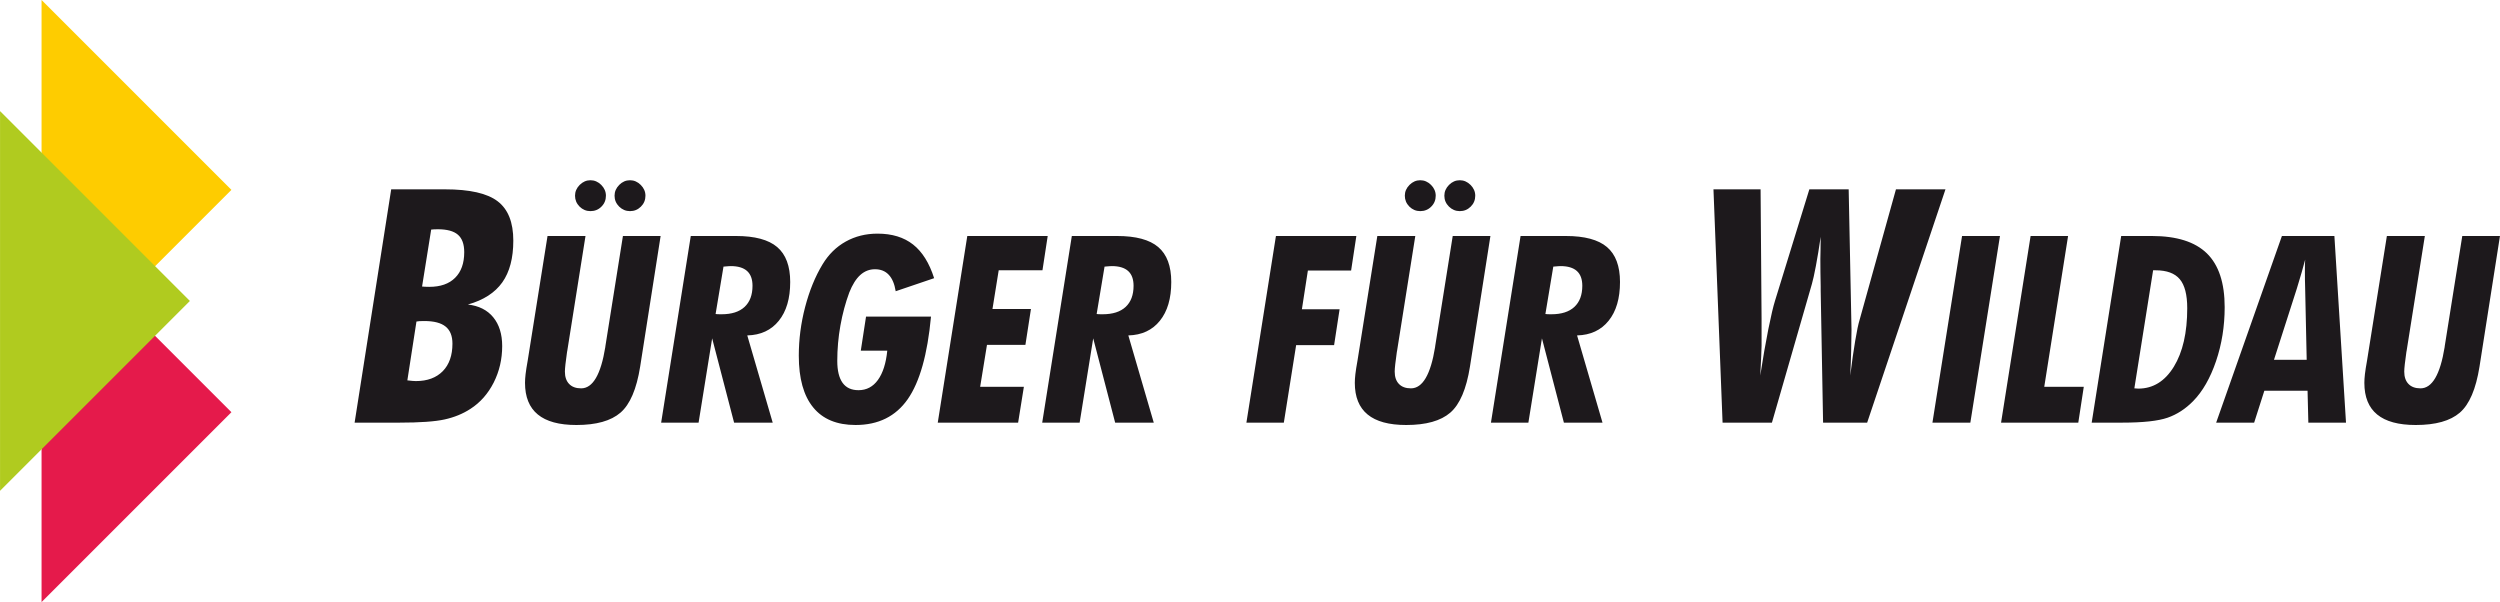 <?xml version="1.0" encoding="UTF-8"?> <svg xmlns="http://www.w3.org/2000/svg" xmlns:xlink="http://www.w3.org/1999/xlink" xmlns:xodm="http://www.corel.com/coreldraw/odm/2003" xml:space="preserve" width="78.888mm" height="18.998mm" version="1.1" style="shape-rendering:geometricPrecision; text-rendering:geometricPrecision; image-rendering:optimizeQuality; fill-rule:evenodd; clip-rule:evenodd" viewBox="0 0 7622.41 1835.7"> <defs> <style type="text/css"> .fil1 {fill:#FECC00;fill-rule:nonzero} .fil2 {fill:#E51A4B;fill-rule:nonzero} .fil3 {fill:#B0CB1F;fill-rule:nonzero} .fil0 {fill:#1D191C;fill-rule:nonzero} </style> </defs> <g id="Ebene_x0020_1">  <g id="_2504001564048"> <path class="fil0" d="M1286.8 873.61c2.66,0.34 5.49,0.5 8.47,0.67 3.16,0.16 7.65,0.33 13.47,0.33 34.09,0 60.36,-9.14 78.83,-27.6 18.46,-18.29 27.77,-44.4 27.77,-78.16 0,-24.45 -6.49,-42.23 -19.3,-53.21 -12.8,-11.14 -33.26,-16.63 -61.52,-16.63 -5.16,0 -9.15,0.16 -12.15,0.34 -2.99,0.16 -5.48,0.33 -7.81,0.66l-27.77 173.6zm-44.9 286.34c0.67,0 1.33,0 2,0 10.8,1.33 18.62,1.99 23.94,1.99 35.08,0 62.35,-10.14 82.14,-30.26 19.62,-20.12 29.43,-48.22 29.43,-83.98 0,-23.44 -6.98,-40.74 -20.78,-51.88 -13.8,-11.3 -35.41,-16.96 -65.02,-16.96 -6.48,0 -11.3,0.16 -14.63,0.33 -3.16,0.16 -6.32,0.5 -9.31,1.17l-27.77 179.58zm-160.79 128.7l111.57 -711.36 163.79 0c75.67,0 129.37,12.14 160.97,36.58 31.76,24.27 47.56,64.19 47.56,119.73 0,53.21 -11.14,95.77 -33.59,127.37 -22.45,31.6 -57.37,54.21 -104.92,67.51 33.42,3.83 59.19,16.79 77.32,38.91 18.13,22.12 27.27,51.38 27.27,87.8 0,39.91 -8.64,76.99 -25.77,111.08 -17.3,34.09 -40.91,61.03 -71.17,80.48 -22.95,14.97 -49.06,25.61 -78.31,32.1 -29.1,6.48 -75.5,9.81 -138.68,9.81l-12.14 0 -123.88 0zm4321.48 0l-150.49 0 -27.77 -711.36 143.67 0 3 394.09 0 82.98c0,6.15 -0.49,17.46 -1.16,34.09 -0.83,16.46 -1.84,35.41 -2.83,56.53 8.15,-53.05 16.46,-100.1 24.61,-141.34 8.32,-41.24 15.13,-70 20.29,-86.3l104.76 -340.05 119.9 0 8.65 427.85c0,18.13 -0.34,39.24 -1,63.02 -0.49,23.94 -1.5,49.56 -2.82,76.83 5.15,-41.57 10.15,-76.99 15.13,-106.09 4.82,-29.09 9.31,-50.54 13.63,-64.52l110.58 -397.08 150.99 0 -238.79 711.36 -134.36 0 -7.31 -401.91c0,-2 0,-6.49 0,-13.64 -0.67,-29.26 -1,-57.03 -1,-83.31 0,-2.32 0.16,-10.97 0.5,-26.1 0.33,-15.13 0.49,-29.1 0.49,-41.74 -4.82,33.42 -9.81,63.19 -14.64,88.96 -4.82,25.78 -8.98,44.07 -12.14,54.87l-121.89 422.86zm-3733.23 -569.09l115.74 0 -55.74 351.2 -0.4 1.46c-4.4,30.73 -6.66,50.95 -6.66,60.8 0,16.1 4.26,28.74 12.91,37.64 8.51,8.92 20.75,13.44 36.58,13.44 35.52,0 60.13,-41.91 73.69,-125.85l0.27 -2.79 53.47 -335.89 114.94 0 -62.39 398.28c-10.91,68.38 -30.86,115.2 -60,140.35 -29.13,25.14 -73.83,37.64 -134.36,37.64 -52.54,0 -91.79,-10.64 -117.73,-32.06 -25.94,-21.28 -38.98,-53.47 -38.98,-96.3 0,-7.58 0.53,-16.5 1.73,-26.75 1.2,-10.24 3.32,-24.2 6.51,-41.64l60.4 -379.53zm204.33 -122.79c0,-12.5 4.79,-23.41 14.23,-32.99 9.45,-9.45 20.36,-14.23 32.86,-14.23 12.23,0 23.14,4.78 32.73,14.23 9.58,9.58 14.37,20.48 14.37,32.99 0,13.04 -4.66,24.21 -13.84,33.26 -9.18,9.18 -20.22,13.7 -33.26,13.7 -12.77,0 -23.68,-4.66 -33.12,-13.83 -9.31,-9.31 -13.97,-20.36 -13.97,-33.13zm-120.52 0c0,-12.5 4.78,-23.41 14.23,-32.99 9.58,-9.45 20.48,-14.23 32.72,-14.23 12.51,0 23.42,4.78 33,14.23 9.44,9.58 14.23,20.48 14.23,32.99 0,13.04 -4.52,24.21 -13.7,33.26 -9.04,9.18 -20.36,13.7 -33.53,13.7 -12.76,0 -23.81,-4.66 -33.12,-13.83 -9.18,-9.31 -13.83,-20.36 -13.83,-33.13zm428.61 360.65c2,0.26 4.4,0.53 6.92,0.66 2.67,0.14 6.39,0.14 11.3,0.14 30.74,0 54.01,-7.45 70.11,-22.35 16.1,-15.03 24.21,-36.45 24.21,-64.52 0,-19.95 -5.46,-34.99 -16.49,-44.97 -11.04,-9.97 -27.67,-15.02 -49.76,-15.02 -1.99,0 -4.65,0.13 -7.98,0.4 -3.19,0.26 -7.98,0.67 -14.23,1.2l-24.08 144.47zm-166.02 331.24l90.32 -569.09 137.96 0c57.2,0 98.97,11.17 125.44,33.65 26.47,22.48 39.78,58 39.78,106.56 0,50.15 -11.58,89.66 -34.72,118.26 -23.02,28.74 -55.21,43.64 -96.18,44.7l77.55 265.93 -117.73 0 -66.91 -257.01 -41.37 257.01 -114.14 0zm608.74 -219.5l15.96 -103.75 198.08 0c-10.65,115.19 -34.32,199.14 -70.9,251.68 -36.72,52.54 -89.67,78.75 -159.11,78.75 -56.93,0 -100.03,-17.82 -129.17,-53.61 -29.27,-35.65 -43.9,-88.2 -43.9,-157.64 0,-49.62 6.39,-99.11 19.29,-148.45 12.91,-49.36 30.6,-92.86 53.21,-130.24 18.22,-30.06 41.64,-53.21 70.51,-69.31 28.87,-16.1 61.19,-24.21 96.98,-24.21 44.16,0 80.34,11.04 108.41,33.13 28.07,22.08 49.49,56.26 64.25,102.69l-117.19 39.78c-3.59,-22.35 -10.65,-39.11 -21.29,-50.28 -10.51,-11.18 -24.47,-16.76 -41.91,-16.76 -16.89,0 -31.79,5.86 -44.83,17.56 -12.9,11.71 -24.08,29.54 -33.52,53.35 -11.58,31.26 -20.62,64.79 -27.01,100.57 -6.39,35.92 -9.58,71.84 -9.58,108.03 0,29.66 5.45,51.88 16.22,66.91 10.78,14.9 26.88,22.35 48.43,22.35 24.47,0 44.3,-10.38 59.33,-31.27 15.03,-20.75 24.61,-50.54 28.47,-89.26l-80.75 0zm234.66 219.5l90.06 -569.09 245.17 0 -15.97 104.56 -133.43 0 -19.02 118.13 117.33 0 -16.9 109.35 -117.19 0 -20.75 127.71 133.29 0 -17.56 109.35 -245.04 0zm484.49 -331.24c2,0.26 4.4,0.53 6.92,0.66 2.67,0.14 6.39,0.14 11.3,0.14 30.74,0 54.01,-7.45 70.11,-22.35 16.1,-15.03 24.21,-36.45 24.21,-64.52 0,-19.95 -5.46,-34.99 -16.49,-44.97 -11.04,-9.97 -27.67,-15.02 -49.76,-15.02 -1.99,0 -4.65,0.13 -7.98,0.4 -3.19,0.26 -7.98,0.67 -14.23,1.2l-24.08 144.47zm-166.02 331.24l90.32 -569.09 137.96 0c57.2,0 98.97,11.17 125.44,33.65 26.47,22.48 39.78,58 39.78,106.56 0,50.15 -11.58,89.66 -34.72,118.26 -23.02,28.74 -55.21,43.64 -96.18,44.7l77.55 265.93 -117.73 0 -66.91 -257.01 -41.37 257.01 -114.14 0zm622.6 0l90.06 -569.09 245.17 0 -15.97 105.36 -131.82 0 -18.23 118.13 114.94 0 -16.76 109.35 -115.74 0 -37.51 236.25 -114.14 0zm399.22 -569.09l115.74 0 -55.74 351.2 -0.4 1.46c-4.4,30.73 -6.66,50.95 -6.66,60.8 0,16.1 4.26,28.74 12.91,37.64 8.51,8.92 20.75,13.44 36.58,13.44 35.52,0 60.13,-41.91 73.69,-125.85l0.27 -2.79 53.47 -335.89 114.94 0 -62.39 398.28c-10.91,68.38 -30.86,115.2 -60,140.35 -29.13,25.14 -73.83,37.64 -134.36,37.64 -52.54,0 -91.79,-10.64 -117.73,-32.06 -25.94,-21.28 -38.98,-53.47 -38.98,-96.3 0,-7.58 0.53,-16.5 1.73,-26.75 1.2,-10.24 3.32,-24.2 6.51,-41.64l60.4 -379.53zm204.33 -122.79c0,-12.5 4.79,-23.41 14.23,-32.99 9.45,-9.45 20.36,-14.23 32.86,-14.23 12.23,0 23.14,4.78 32.73,14.23 9.58,9.58 14.37,20.48 14.37,32.99 0,13.04 -4.66,24.21 -13.84,33.26 -9.18,9.18 -20.22,13.7 -33.26,13.7 -12.77,0 -23.68,-4.66 -33.12,-13.83 -9.31,-9.31 -13.97,-20.36 -13.97,-33.13zm-120.52 0c0,-12.5 4.78,-23.41 14.23,-32.99 9.58,-9.45 20.48,-14.23 32.72,-14.23 12.51,0 23.42,4.78 33,14.23 9.44,9.58 14.23,20.48 14.23,32.99 0,13.04 -4.52,24.21 -13.7,33.26 -9.04,9.18 -20.36,13.7 -33.53,13.7 -12.76,0 -23.81,-4.66 -33.12,-13.83 -9.18,-9.31 -13.83,-20.36 -13.83,-33.13zm428.61 360.65c2,0.26 4.4,0.53 6.92,0.66 2.67,0.14 6.39,0.14 11.3,0.14 30.74,0 54.01,-7.45 70.11,-22.35 16.1,-15.03 24.21,-36.45 24.21,-64.52 0,-19.95 -5.46,-34.99 -16.49,-44.97 -11.04,-9.97 -27.67,-15.02 -49.76,-15.02 -1.99,0 -4.65,0.13 -7.98,0.4 -3.19,0.26 -7.98,0.67 -14.23,1.2l-24.08 144.47zm-166.02 331.24l90.32 -569.09 137.96 0c57.2,0 98.97,11.17 125.44,33.65 26.47,22.48 39.78,58 39.78,106.56 0,50.15 -11.58,89.66 -34.72,118.26 -23.02,28.74 -55.21,43.64 -96.18,44.7l77.55 265.93 -117.73 0 -66.91 -257.01 -41.37 257.01 -114.14 0zm1461.72 0l-115.6 0 90.32 -569.09 115.6 0 -90.32 569.09zm93.66 0l90.06 -569.09 114.27 0 -72.63 459.74 120.52 0 -16.75 109.35 -235.46 0zm406.4 -104.56c1.32,0 3.19,0.13 5.86,0.4 2.52,0.26 4.65,0.4 6.25,0.4 44.82,0 81.01,-22.35 108.29,-66.78 27.27,-44.56 40.83,-104.02 40.83,-178.26 0,-41.1 -7.58,-70.63 -22.75,-88.59 -15.17,-18.09 -39.78,-27.14 -73.83,-27.14l-7.45 0 -57.2 359.98zm-130.1 104.56l89.93 -569.09 93.52 0c75.69,0 131.56,17.69 167.75,52.94 36.18,35.39 54.27,90.06 54.27,164.16 0,57.99 -8.78,112.81 -26.34,164.55 -17.56,51.62 -40.84,92.32 -69.97,121.99 -23.15,23.55 -49.08,40.45 -77.82,50.42 -28.74,9.98 -74.89,15.03 -138.62,15.03l-92.72 0zm555.79 -191.56l99.77 0 -4.66 -216.44c-0.26,-9.85 -0.53,-19.3 -0.67,-28.07 -0.13,-8.92 -0.13,-16.76 -0.13,-23.82 0,-9.85 0,-17.42 0.13,-22.48 0.14,-5.05 0.41,-9.84 0.67,-14.63 -3.19,11.44 -6.65,24.21 -10.5,38.31 -4,13.97 -8.92,30.6 -14.9,49.89l-69.71 217.24zm-176.26 191.56l200.47 -569.09 160.03 0 35.39 569.09 -114.81 0 -2.4 -97.38 -131.7 0 -31.12 97.38 -115.87 0zm520.54 -569.09l115.74 0 -55.74 351.2 -0.4 1.46c-4.4,30.73 -6.66,50.95 -6.66,60.8 0,16.1 4.26,28.74 12.91,37.64 8.51,8.92 20.75,13.44 36.58,13.44 35.52,0 60.13,-41.91 73.69,-125.85l0.27 -2.79 53.47 -335.89 114.94 0 -62.39 398.28c-10.91,68.38 -30.86,115.2 -60,140.35 -29.13,25.14 -73.83,37.64 -134.36,37.64 -52.54,0 -91.79,-10.64 -117.73,-32.06 -25.94,-21.28 -38.98,-53.47 -38.98,-96.3 0,-7.58 0.53,-16.5 1.73,-26.75 1.2,-10.24 3.32,-24.2 6.51,-41.64l60.4 -379.53z"></path> <polygon class="fil1" points="126.6,1157.77 126.6,0 705.48,578.89 "></polygon> <polygon class="fil2" points="126.61,1835.7 126.61,677.93 705.49,1256.82 "></polygon> <polygon class="fil3" points="-0,1496.53 -0,338.76 578.88,917.65 "></polygon> </g> </g> </svg> 